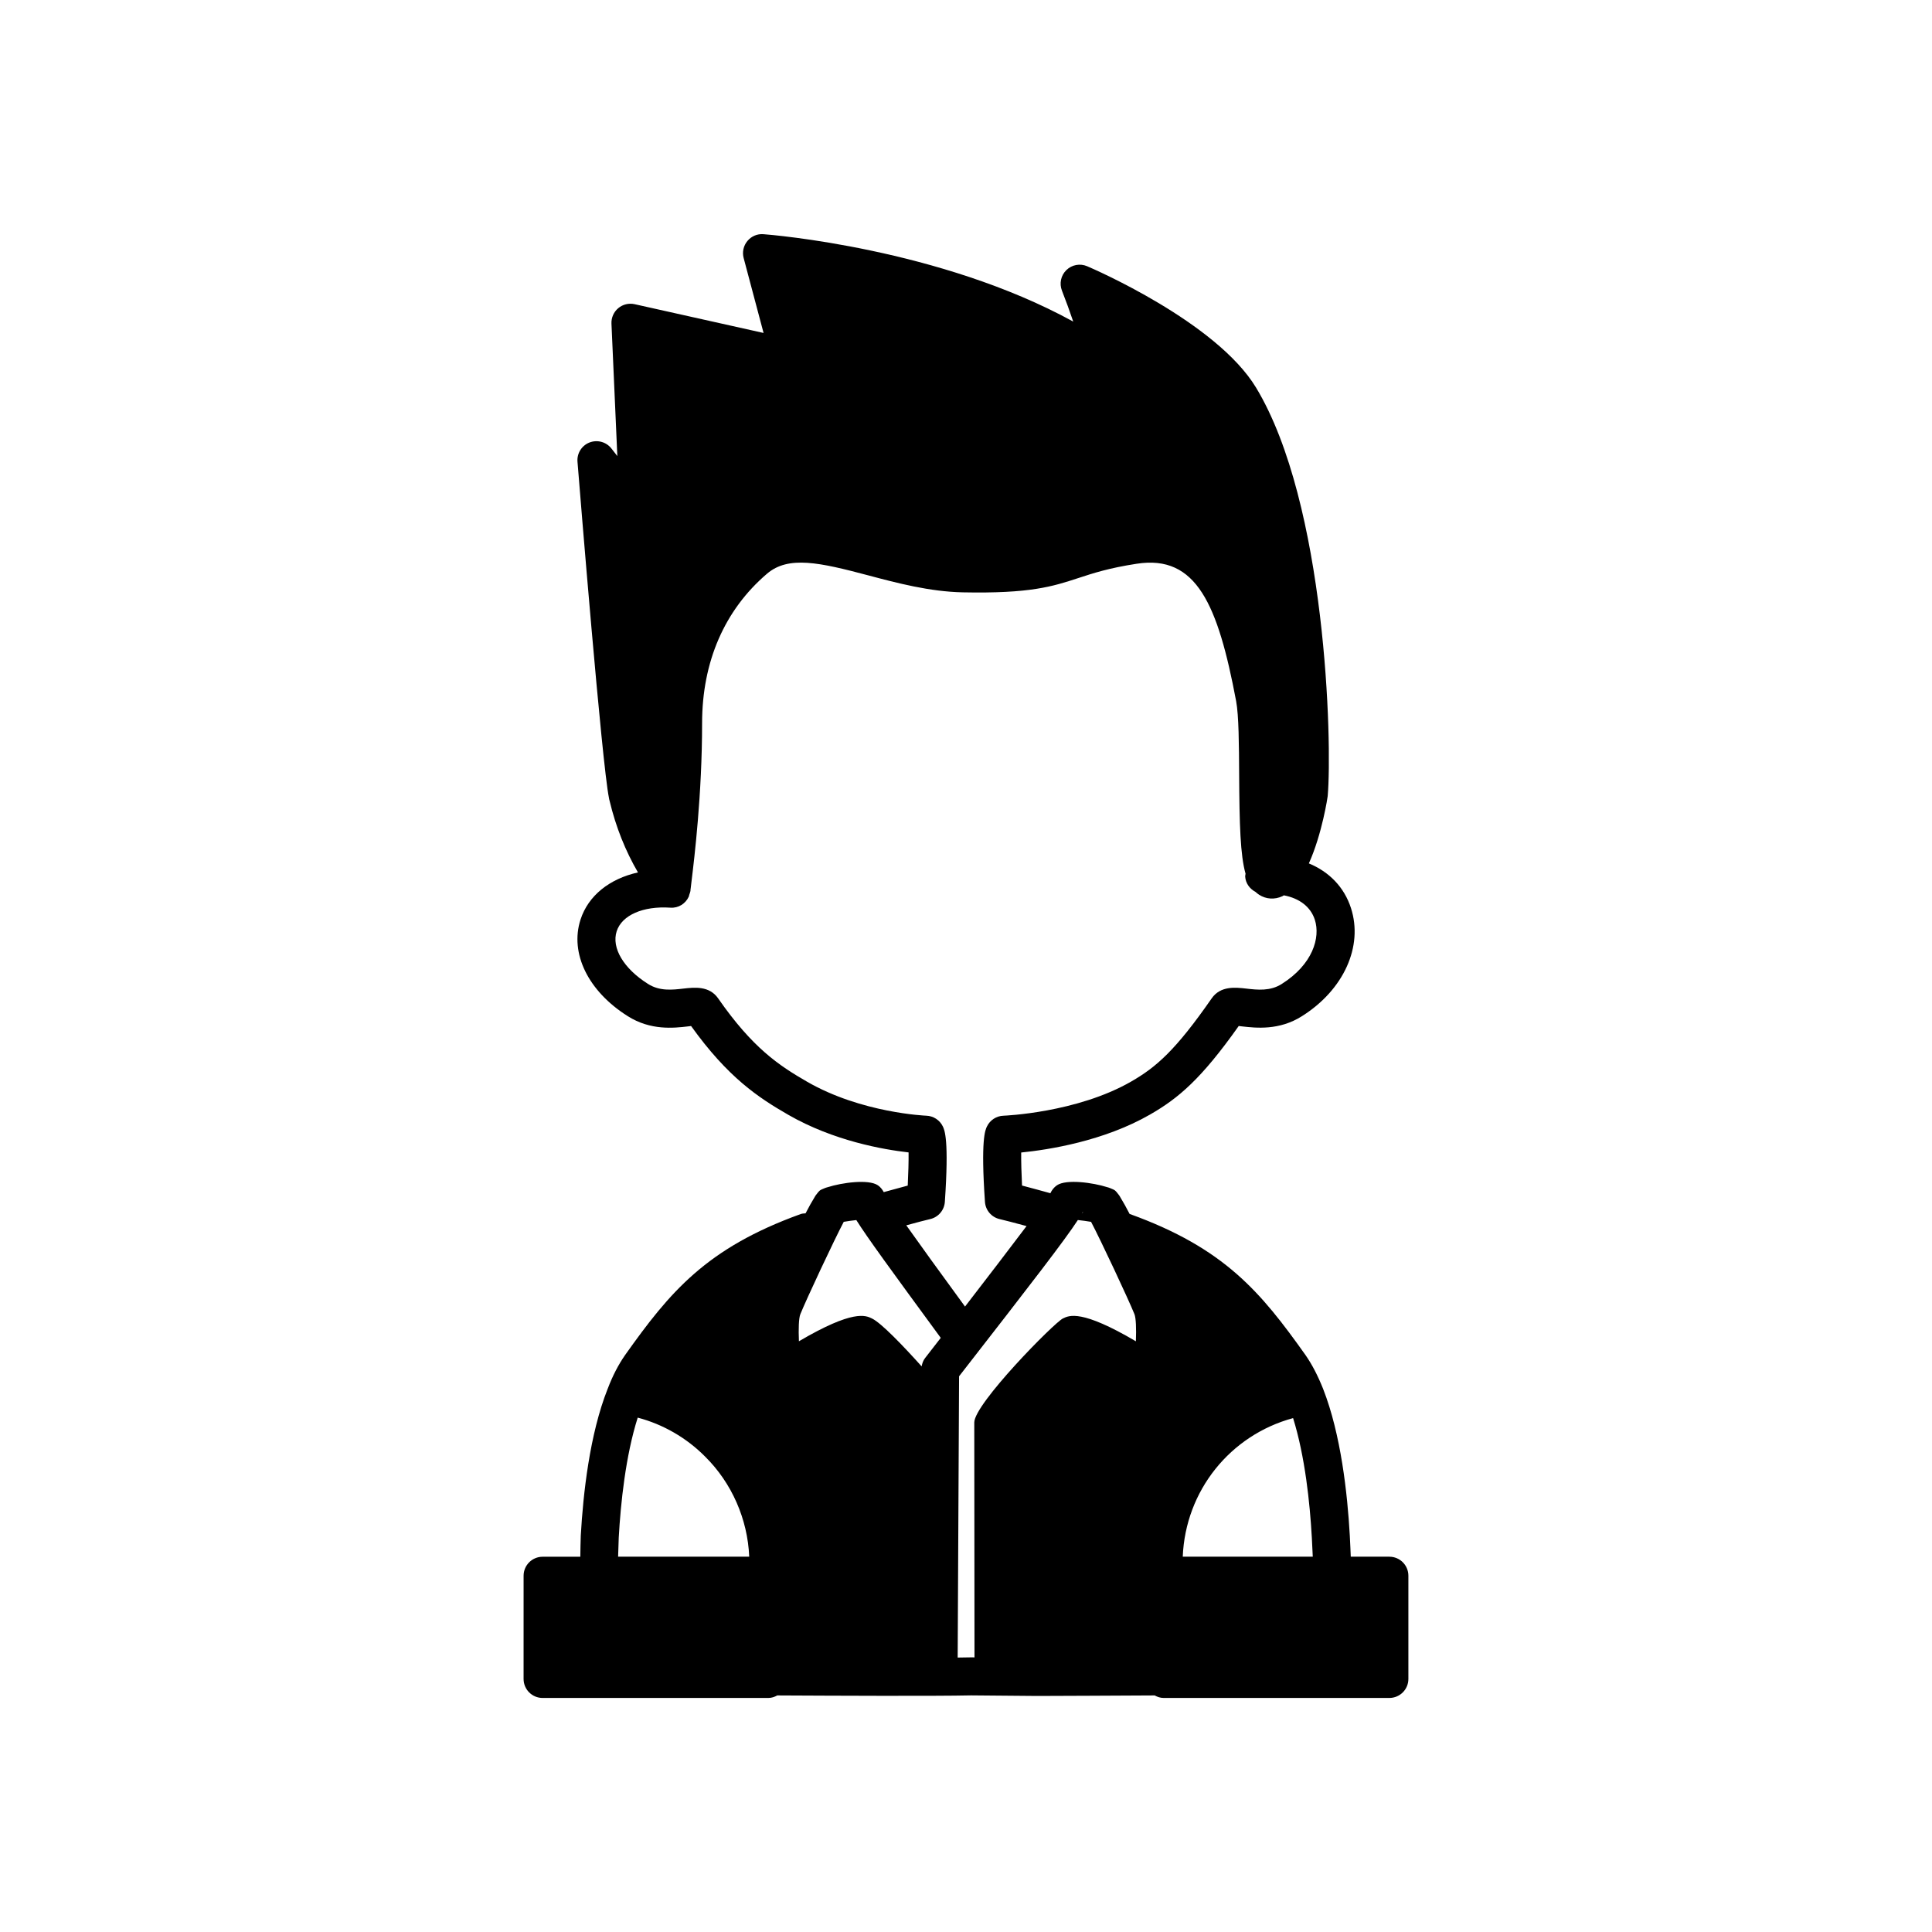 <?xml version="1.0" encoding="UTF-8"?>
<!-- Uploaded to: SVG Repo, www.svgrepo.com, Generator: SVG Repo Mixer Tools -->
<svg fill="#000000" width="800px" height="800px" version="1.1" viewBox="144 144 512 512" xmlns="http://www.w3.org/2000/svg">
 <path d="m512.2 556.54h-10.234c-0.039-0.777-0.059-1.559-0.098-2.328l-0.16-3.312c-0.621-11.059-2.348-26.762-7.047-38.777-0.004-0.004-0.008-0.008-0.008-0.016-0.004-0.008 0-0.012-0.004-0.02-1.445-3.609-2.981-6.559-4.715-9.035-11.844-16.676-21.473-28.281-46.477-37.312-0.031-0.012-0.062-0.004-0.09-0.016-0.895-1.723-1.727-3.242-2.414-4.344-0.172-0.371-0.422-0.691-0.688-1.016-0.27-0.367-0.512-0.656-0.707-0.812-0.016-0.012-0.02-0.031-0.035-0.039-0.258-0.199-0.711-0.41-1.262-0.621-0.281-0.109-0.551-0.223-0.84-0.281-3.731-1.195-10.836-2.195-13.332-0.492-0.77 0.527-1.344 1.27-1.727 2.098-2.172-0.602-5.039-1.387-7.512-2.035-0.16-3.203-0.25-6.43-0.223-8.754 7.191-0.719 21.871-2.996 34.176-10.078 7.492-4.309 13.539-9.398 23.473-23.449 0.27 0.031 0.562 0.07 0.871 0.105 3.676 0.414 9.855 1.125 15.891-2.715 11.059-6.961 16.277-18.477 12.98-28.652-1.793-5.543-5.777-9.609-11.156-11.828 3.523-7.801 4.984-17.684 4.992-17.828 1.227-14.242-0.402-77.516-18.992-108.27 0-0.004-0.004-0.004-0.004-0.004-10.543-17.43-43.371-31.566-44.766-32.16-1.871-0.793-4.031-0.391-5.484 1.02-1.457 1.414-1.922 3.562-1.18 5.453 1.027 2.621 2.086 5.523 2.992 8.203-35.34-19.406-80.047-23.008-82.098-23.16-1.652-0.133-3.211 0.551-4.254 1.805-1.043 1.254-1.414 2.938-0.992 4.516l5.277 19.852-34.176-7.625c-1.523-0.336-3.133 0.047-4.336 1.059-1.199 1.008-1.863 2.516-1.797 4.082l1.555 35.109-1.57-2.008c-1.371-1.75-3.719-2.387-5.801-1.59-2.07 0.809-3.367 2.879-3.188 5.098 0.66 8.23 6.453 79.746 8.332 89.066 0.035 0.262 0.094 0.523 0.168 0.77 1.672 7.023 4.234 13.348 7.527 19.004-7.508 1.684-13.16 6.121-15.223 12.496-2.894 8.938 2.023 18.988 12.508 25.59 6.062 3.852 12.23 3.152 15.914 2.727 0.309-0.035 0.602-0.074 0.879-0.109 9.785 13.645 17.758 18.922 25.727 23.512 12.043 6.934 25.23 9.23 31.91 9.984 0.027 2.324-0.062 5.57-0.223 8.793-2.055 0.543-4.375 1.18-6.356 1.73-0.379-0.695-0.867-1.336-1.539-1.797-2.5-1.707-9.594-0.703-13.324 0.492-0.293 0.059-0.559 0.172-0.844 0.281-0.551 0.211-1.008 0.422-1.266 0.621-0.016 0.012-0.023 0.035-0.043 0.047-0.191 0.16-0.43 0.438-0.695 0.801-0.27 0.328-0.52 0.652-0.695 1.027-0.664 1.062-1.461 2.512-2.316 4.152-0.441 0.035-0.883 0.039-1.316 0.199-25.008 9.035-34.641 20.641-46.5 37.344-1.789 2.559-3.332 5.555-4.598 8.895-0.008 0.016-0.02 0.023-0.023 0.039-0.012 0.023-0.02 0.055-0.027 0.078 0 0.004-0.004 0.012-0.008 0.016v0.008c-4.727 11.938-6.469 27.668-7.098 38.84-0.082 1.82-0.082 3.715-0.121 5.586h-9.992c-2.781 0-5.039 2.254-5.039 5.039l-0.004 27.344c0 2.781 2.254 5.039 5.039 5.039h59.828c0.871 0 1.648-0.277 2.363-0.668 15.297 0.078 41.465 0.203 51.395-0.012l17.523 0.152c5.144 0 8.742-0.023 14.016-0.055l17.082-0.086c0.719 0.391 1.496 0.668 2.367 0.668h59.828c2.781 0 5.039-2.254 5.039-5.039v-27.352c0-2.781-2.258-5.039-5.039-5.039zm-20.555-5.137 0.164 3.316c0.031 0.605 0.062 1.211 0.09 1.82h-34.457c0.707-17.477 12.574-32.215 29.242-36.727 3.172 10.18 4.453 22.555 4.961 31.59zm-60.703-86.223 0.062 0.043c-0.098 0.137-0.199 0.266-0.305 0.391 0.086-0.152 0.168-0.297 0.242-0.434zm-40.461 1.898c2.168-0.492 3.762-2.348 3.914-4.57 1.133-16.508-0.074-19.027-0.527-19.977-0.812-1.691-2.5-2.793-4.371-2.859-0.168-0.004-17.188-0.699-31.598-9-7.512-4.324-14.469-8.973-23.586-22.098-2.348-3.367-6.297-2.914-9.188-2.59-2.953 0.344-6.312 0.723-9.387-1.23-6.477-4.078-9.738-9.562-8.309-13.969 1.383-4.262 6.988-6.723 14.223-6.242 2.16 0.156 4.031-1.078 4.875-2.91 0.078-0.16 0.074-0.34 0.137-0.504 0.145-0.418 0.312-0.824 0.344-1.289 0.004-0.047-0.02-0.09-0.02-0.137 0.004-0.07 0.047-0.137 0.047-0.211 0.035-0.355 0.117-0.996 0.223-1.891 0.766-6.32 2.805-23.121 2.805-41.941 0-16.297 5.949-29.996 17.199-39.617 5.68-4.848 13.918-2.992 26.887 0.449 7.586 2.016 16.184 4.297 24.98 4.484 17.902 0.363 23.828-1.551 30.676-3.797 3.949-1.297 8.039-2.637 15.418-3.777 15.891-2.484 21.559 10.891 26.363 36.387 0.715 3.777 0.758 11.719 0.801 19.395 0.074 13.34 0.309 21.457 1.699 26.363-0.023 0.254-0.117 0.484-0.102 0.746 0.117 1.816 1.234 3.273 2.731 4.066 0.301 0.281 0.617 0.539 0.965 0.762 1.848 1.188 4.094 1.332 6.156 0.391 0.137-0.062 0.262-0.168 0.398-0.238 4.144 0.789 7.098 3.043 8.207 6.461 1.539 4.758-0.574 11.867-8.781 17.035-3.047 1.938-6.402 1.562-9.363 1.219-2.887-0.328-6.848-0.781-9.191 2.594-9.562 13.758-14.68 18.211-21.32 22.031-14.434 8.309-33.672 9.055-33.863 9.062-1.875 0.062-3.566 1.168-4.375 2.859-0.457 0.949-1.664 3.473-0.523 19.98 0.152 2.223 1.746 4.078 3.918 4.566 1.203 0.273 3.781 0.945 7.102 1.844-4.379 5.816-10.414 13.695-16.305 21.328-6.891-9.418-12.055-16.578-15.566-21.531 2.918-0.797 5.199-1.395 6.309-1.645zm-82.508 84.383c0.516-9.164 1.812-21.629 5.027-31.773 6.707 1.762 12.941 5.348 17.891 10.352 7.047 6.981 11.242 16.559 11.66 26.5h-34.746c0.039-1.723 0.098-3.426 0.168-5.078zm81.188-47.57c-0.504 0.645-0.773 1.414-0.918 2.211-4.949-5.504-10.676-11.484-13.156-12.688-1.68-0.82-4.953-2.441-19.363 6.035-0.137-3.277-0.051-6.117 0.375-7.172 1.637-4.047 8.961-19.66 11.504-24.48 0.965-0.172 2.227-0.352 3.332-0.465 2.828 4.516 9.125 13.152 22.375 31.215-1.445 1.867-2.848 3.672-4.148 5.344zm12.16 79.324c-1.004 0.023-2.219 0.039-3.527 0.055l0.371-74.539c19.523-25.086 27.977-36.039 31.477-41.41 1.141 0.113 2.488 0.301 3.504 0.48 2.543 4.82 9.863 20.438 11.496 24.469 0.398 0.992 0.516 3.781 0.379 7.184-14.398-8.477-17.668-6.867-19.34-6.047-2.336 1.133-23.488 22.594-23.488 27.559l0.059 62.258z"/>
</svg>